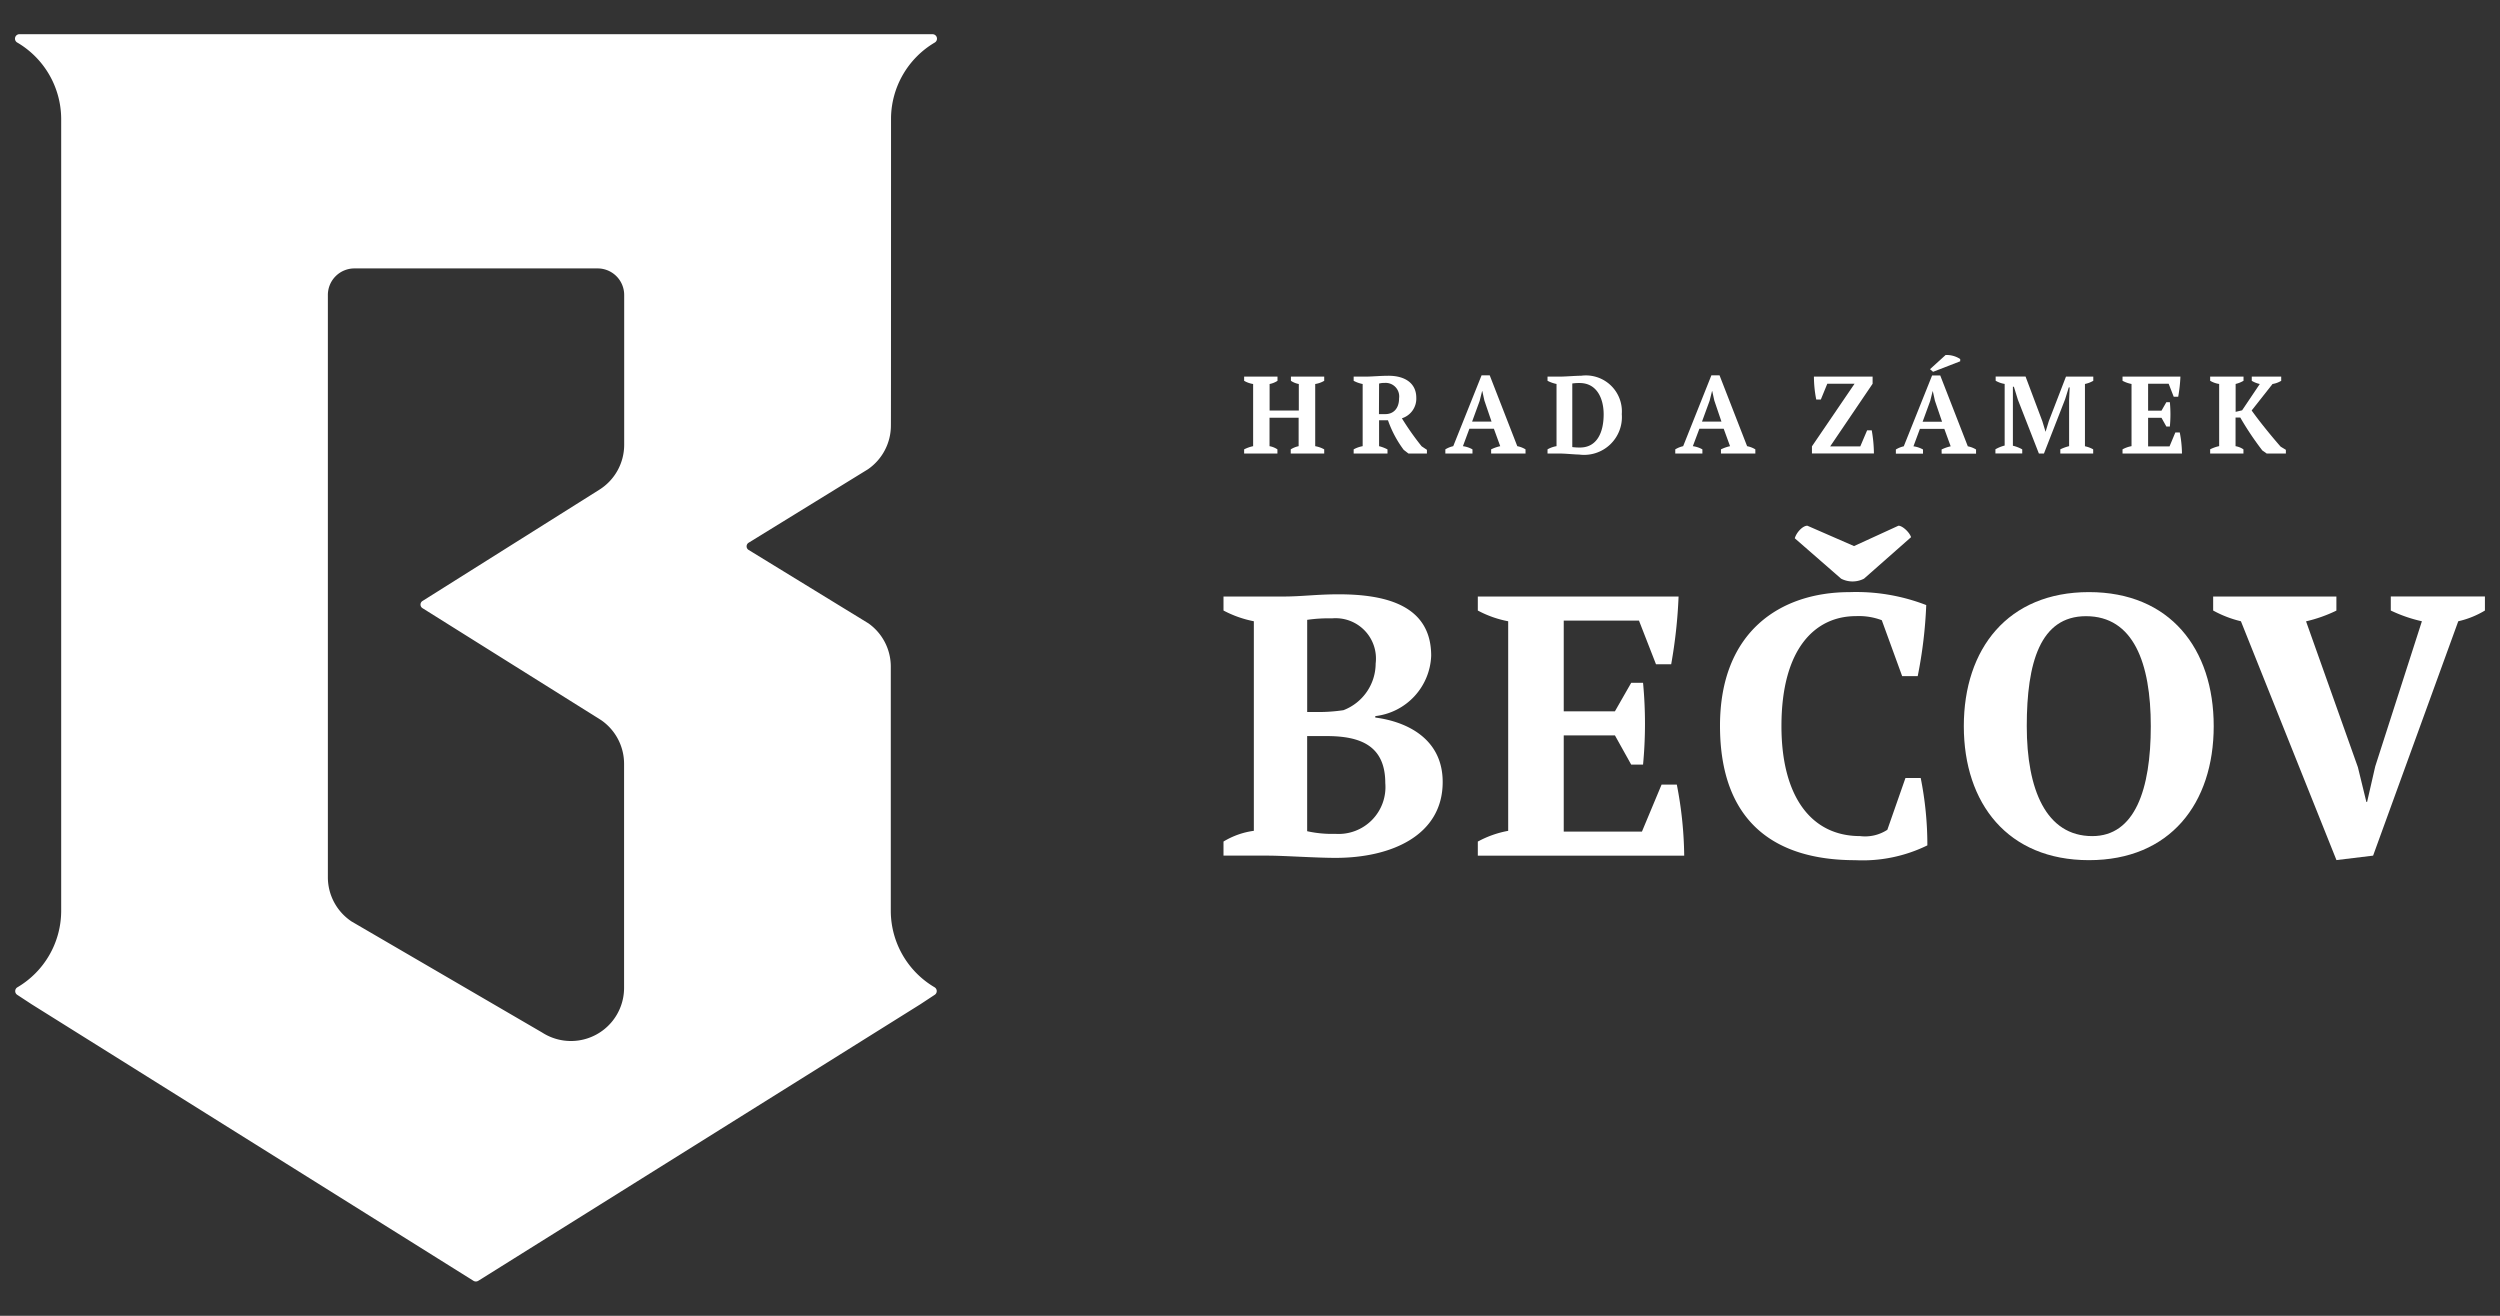 <svg id="Becov_Logo" xmlns="http://www.w3.org/2000/svg" xmlns:xlink="http://www.w3.org/1999/xlink" width="95" height="50" viewBox="0 0 95 50">
  <rect x="0" y="0" width="95" height="50" fill="#333333" stroke="none"/>
  <defs>
    <clipPath id="clip-path">
      <rect id="Rectangle_2010" data-name="Rectangle 2010" width="95" height="50" fill="none"/>
    </clipPath>
  </defs>
  <g id="Group_4614" data-name="Group 4614" clip-path="url(#clip-path)">
    <path id="Path_37720" data-name="Path 37720" d="M13.345,35.006a2.018,2.018,0,0,1-.886-1.667V11.211A1.009,1.009,0,0,1,13.468,10.2H22.71a1.009,1.009,0,0,1,1.009,1.009v5.7a2.016,2.016,0,0,1-.944,1.7l-6.718,4.227a.161.161,0,0,0-.009.27l6.8,4.262a2.016,2.016,0,0,1,.867,1.654v8.508A2.019,2.019,0,0,1,20.6,39.235l-7.259-4.23ZM18.174,48.67a.169.169,0,0,1-.183,0L1.2,38.161.65,37.8a.168.168,0,0,1,.017-.286,3.377,3.377,0,0,0,1.658-2.877V4.5A3.38,3.38,0,0,0,.665,1.622.17.17,0,0,1,.756,1.3h34.67a.17.17,0,0,1,.091.319,3.378,3.378,0,0,0-1.658,2.86c0,1.793,0,11.7-.005,11.695a2.019,2.019,0,0,1-.87,1.657l-4.535,2.792a.161.161,0,0,0-.012.268L33,23.687a2.015,2.015,0,0,1,.85,1.632c0,2.815,0,6.643,0,9.317a3.378,3.378,0,0,0,1.658,2.877.169.169,0,0,1,.017.286l-.55.362L18.176,48.67Z" fill="#fff" fill-rule="evenodd"/>
    <path id="Path_37721" data-name="Path 37721" d="M48.542,17.076a.765.765,0,0,0-.3-.121V15.874h1.106v1.081a.907.907,0,0,0-.3.121v.159H50.32v-.159a1.074,1.074,0,0,0-.342-.121V14.592a.95.95,0,0,0,.342-.121v-.159H49.055v.159a.8.8,0,0,0,.3.121V15.6H48.245V14.592a.828.828,0,0,0,.3-.121v-.159H47.277v.159a.969.969,0,0,0,.342.121v2.363a1.348,1.348,0,0,0-.342.121v.159h1.265Z" fill="#fff"/>
    <path id="Path_37722" data-name="Path 37722" d="M52.722,17.076a1.389,1.389,0,0,0-.317-.121V15.97h.338a4.165,4.165,0,0,0,.6,1.127l.18.138h.7v-.142l-.2-.133a10.321,10.321,0,0,1-.751-1.065.782.782,0,0,0,.547-.781c0-.555-.434-.835-1.052-.835-.3,0-.664.033-.885.033h-.443v.159a1.2,1.2,0,0,0,.342.121v2.363a1.092,1.092,0,0,0-.342.121v.159h1.286v-.159Zm-.317-2.5a.7.7,0,0,1,.209-.025.515.515,0,0,1,.551.585c0,.4-.23.6-.514.6H52.4Z" fill="#fff"/>
    <path id="Path_37723" data-name="Path 37723" d="M55.84,16.291h.927l.242.664a1.482,1.482,0,0,0-.346.121v.159H57.97v-.159a.909.909,0,0,0-.313-.121l-1.048-2.693H56.3l-1.077,2.693a.968.968,0,0,0-.3.121v.159h1.031v-.159a1,1,0,0,0-.363-.121l.246-.664Zm.388-1.061.092-.368h.008l.079.359.272.8H55.94l.288-.789Z" fill="#fff"/>
    <path id="Path_37724" data-name="Path 37724" d="M60,17.272a1.436,1.436,0,0,0,1.628-1.537,1.367,1.367,0,0,0-1.545-1.457c-.2,0-.6.033-.793.033h-.484v.159a1.311,1.311,0,0,0,.342.121v2.363a1.048,1.048,0,0,0-.342.121v.159h.459c.213,0,.589.038.735.038Zm-.251-2.7a1.76,1.76,0,0,1,.279-.017c.647,0,.911.58.911,1.19,0,.689-.255,1.261-.9,1.261a2.123,2.123,0,0,1-.292-.017V14.567Z" fill="#fff"/>
    <path id="Path_37725" data-name="Path 37725" d="M64.577,16.291H65.5l.242.664a1.482,1.482,0,0,0-.346.121v.159h1.307v-.159a.917.917,0,0,0-.313-.121l-1.048-2.693h-.309L63.96,16.955a.984.984,0,0,0-.3.121v.159h1.031v-.159a1.011,1.011,0,0,0-.363-.121Zm.388-1.061.092-.368h.008l.079.359.271.8h-.739l.288-.789Z" fill="#fff"/>
    <path id="Path_37726" data-name="Path 37726" d="M71.125,16.353H70.95l-.259.61H69.547l1.612-2.38v-.271h-2.23a4.574,4.574,0,0,0,.088.869h.175l.246-.6h1.036l-1.62,2.38v.271h2.355a5.345,5.345,0,0,0-.083-.881Z" fill="#fff"/>
    <path id="Path_37727" data-name="Path 37727" d="M74.488,13.728v-.084a.944.944,0,0,0-.555-.154l-.593.539.117.1,1.031-.4Z" fill="#fff"/>
    <path id="Path_37728" data-name="Path 37728" d="M73.783,17.24H75.09v-.159a.917.917,0,0,0-.313-.121l-1.048-2.693H73.42L72.343,16.96a.984.984,0,0,0-.3.121v.159h1.031v-.159a1.011,1.011,0,0,0-.363-.121l.246-.664h.927l.242.664a1.482,1.482,0,0,0-.346.121Zm-.723-1.215.288-.789.092-.368h.008l.079.359.272.8H73.06Z" fill="#fff"/>
    <path id="Path_37729" data-name="Path 37729" d="M76.845,17.076a1.351,1.351,0,0,0-.355-.138V15.226l0-.53h.038l.15.489.8,2.05h.192l.806-2.067.138-.447h.033l-.021.488v1.745a1.608,1.608,0,0,0-.334.121v.159h1.249v-.159a1.068,1.068,0,0,0-.313-.117V14.591a1.047,1.047,0,0,0,.317-.121v-.159H78.507L77.856,16l-.125.409h0l-.121-.4-.639-1.7H75.835v.159a.985.985,0,0,0,.342.121v2.342a1.408,1.408,0,0,0-.351.142v.159h1.019v-.159Z" fill="#fff"/>
    <path id="Path_37730" data-name="Path 37730" d="M82.834,16.433h-.171l-.221.53h-.814V15.877h.509l.184.33h.134a4.906,4.906,0,0,0,0-.923h-.134l-.184.321h-.509V14.582h.781l.192.493h.171a5.705,5.705,0,0,0,.084-.764h-2.2v.159a1.21,1.21,0,0,0,.342.121v2.363a1.149,1.149,0,0,0-.342.121v.159h2.259a4.366,4.366,0,0,0-.084-.8Z" fill="#fff"/>
    <path id="Path_37731" data-name="Path 37731" d="M85.251,17.076a.747.747,0,0,0-.3-.121v-1.09h.179a11.325,11.325,0,0,0,.839,1.253l.167.117h.727v-.142l-.2-.121c-.392-.447-.847-1.015-1.1-1.374l.793-1.006a.932.932,0,0,0,.33-.121v-.159H85.567v.159a1.007,1.007,0,0,0,.305.121l-.672,1-.246.058v-1.06a1.047,1.047,0,0,0,.3-.121v-.159H83.986v.159a.91.91,0,0,0,.342.121v2.363a1.415,1.415,0,0,0-.342.121v.159h1.265v-.159Z" fill="#fff"/>
    <path id="Path_37732" data-name="Path 37732" d="M63.14,29.815,62.394,31.6H59.422V27.944h1.945l.619,1.112h.45a16.472,16.472,0,0,0,0-3.109h-.45l-.619,1.083H59.422V23.583h2.859l.647,1.66h.577a18.89,18.89,0,0,0,.281-2.575H56.157V23.2a4.012,4.012,0,0,0,1.154.408v7.964a3.839,3.839,0,0,0-1.154.408v.535H64a14.8,14.8,0,0,0-.281-2.7h-.577Z" fill="#fff"/>
    <path id="Path_37733" data-name="Path 37733" d="M72.408,29.562l-.689,1.97a1.546,1.546,0,0,1-1.041.239c-1.843,0-2.983-1.492-2.983-4.179,0-2.983,1.308-4.179,2.828-4.179a2.462,2.462,0,0,1,.985.155l.774,2.125h.591a17.157,17.157,0,0,0,.324-2.7,7.358,7.358,0,0,0-2.913-.492c-2.631,0-4.924,1.5-4.924,5.079,0,3.6,2.026,5.107,5.136,5.107a5.589,5.589,0,0,0,2.744-.563,12.991,12.991,0,0,0-.253-2.56H72.41Z" fill="#fff"/>
    <path id="Path_37734" data-name="Path 37734" d="M70.833,21.989l1.787-1.576c-.056-.183-.324-.436-.479-.436l-1.688.774-1.773-.774c-.183,0-.422.267-.478.478l1.759,1.534a.948.948,0,0,0,.872,0Z" fill="#fff"/>
    <path id="Path_37735" data-name="Path 37735" d="M79.38,22.5c-3.081,0-4.755,2.153-4.755,5.093s1.674,5.093,4.755,5.093,4.741-2.153,4.741-5.093S82.461,22.5,79.38,22.5Zm.127,9.272c-1.759,0-2.49-1.773-2.49-4.178s.507-4.179,2.251-4.179c1.8,0,2.462,1.773,2.462,4.179s-.605,4.178-2.223,4.178Z" fill="#fff"/>
    <path id="Path_37736" data-name="Path 37736" d="M90.85,22.668V23.2a5.485,5.485,0,0,0,1.182.408l-1.773,5.515-.309,1.35h-.028L89.6,29.154l-1.97-5.543a5.455,5.455,0,0,0,1.153-.408v-.535H84.1V23.2a4.2,4.2,0,0,0,1.055.408l3.63,9.075,1.393-.169,3.236-8.906a3.419,3.419,0,0,0,1.013-.408v-.535H90.849Z" fill="#fff"/>
    <path id="Path_37737" data-name="Path 37737" d="M52.261,27.268v-.056a2.4,2.4,0,0,0,2.124-2.293c0-1.913-1.716-2.335-3.517-2.335-.83,0-1.393.084-2.11.084H46.493V23.2a4.171,4.171,0,0,0,1.153.408v7.963a2.981,2.981,0,0,0-1.153.408v.535h1.674c.619,0,1.815.085,2.589.085,2.1,0,4.066-.844,4.066-2.884,0-1.646-1.365-2.293-2.56-2.448Zm-2.589-3.714a5.637,5.637,0,0,1,.943-.056,1.533,1.533,0,0,1,1.66,1.716,1.906,1.906,0,0,1-1.224,1.773,6.412,6.412,0,0,1-.928.07h-.45v-3.5Zm1.07,8.132a4.332,4.332,0,0,1-1.07-.1V27.971h.746c1.28,0,2.223.366,2.223,1.787A1.781,1.781,0,0,1,50.742,31.686Z" fill="#fff"/>
  </g>
</svg>
